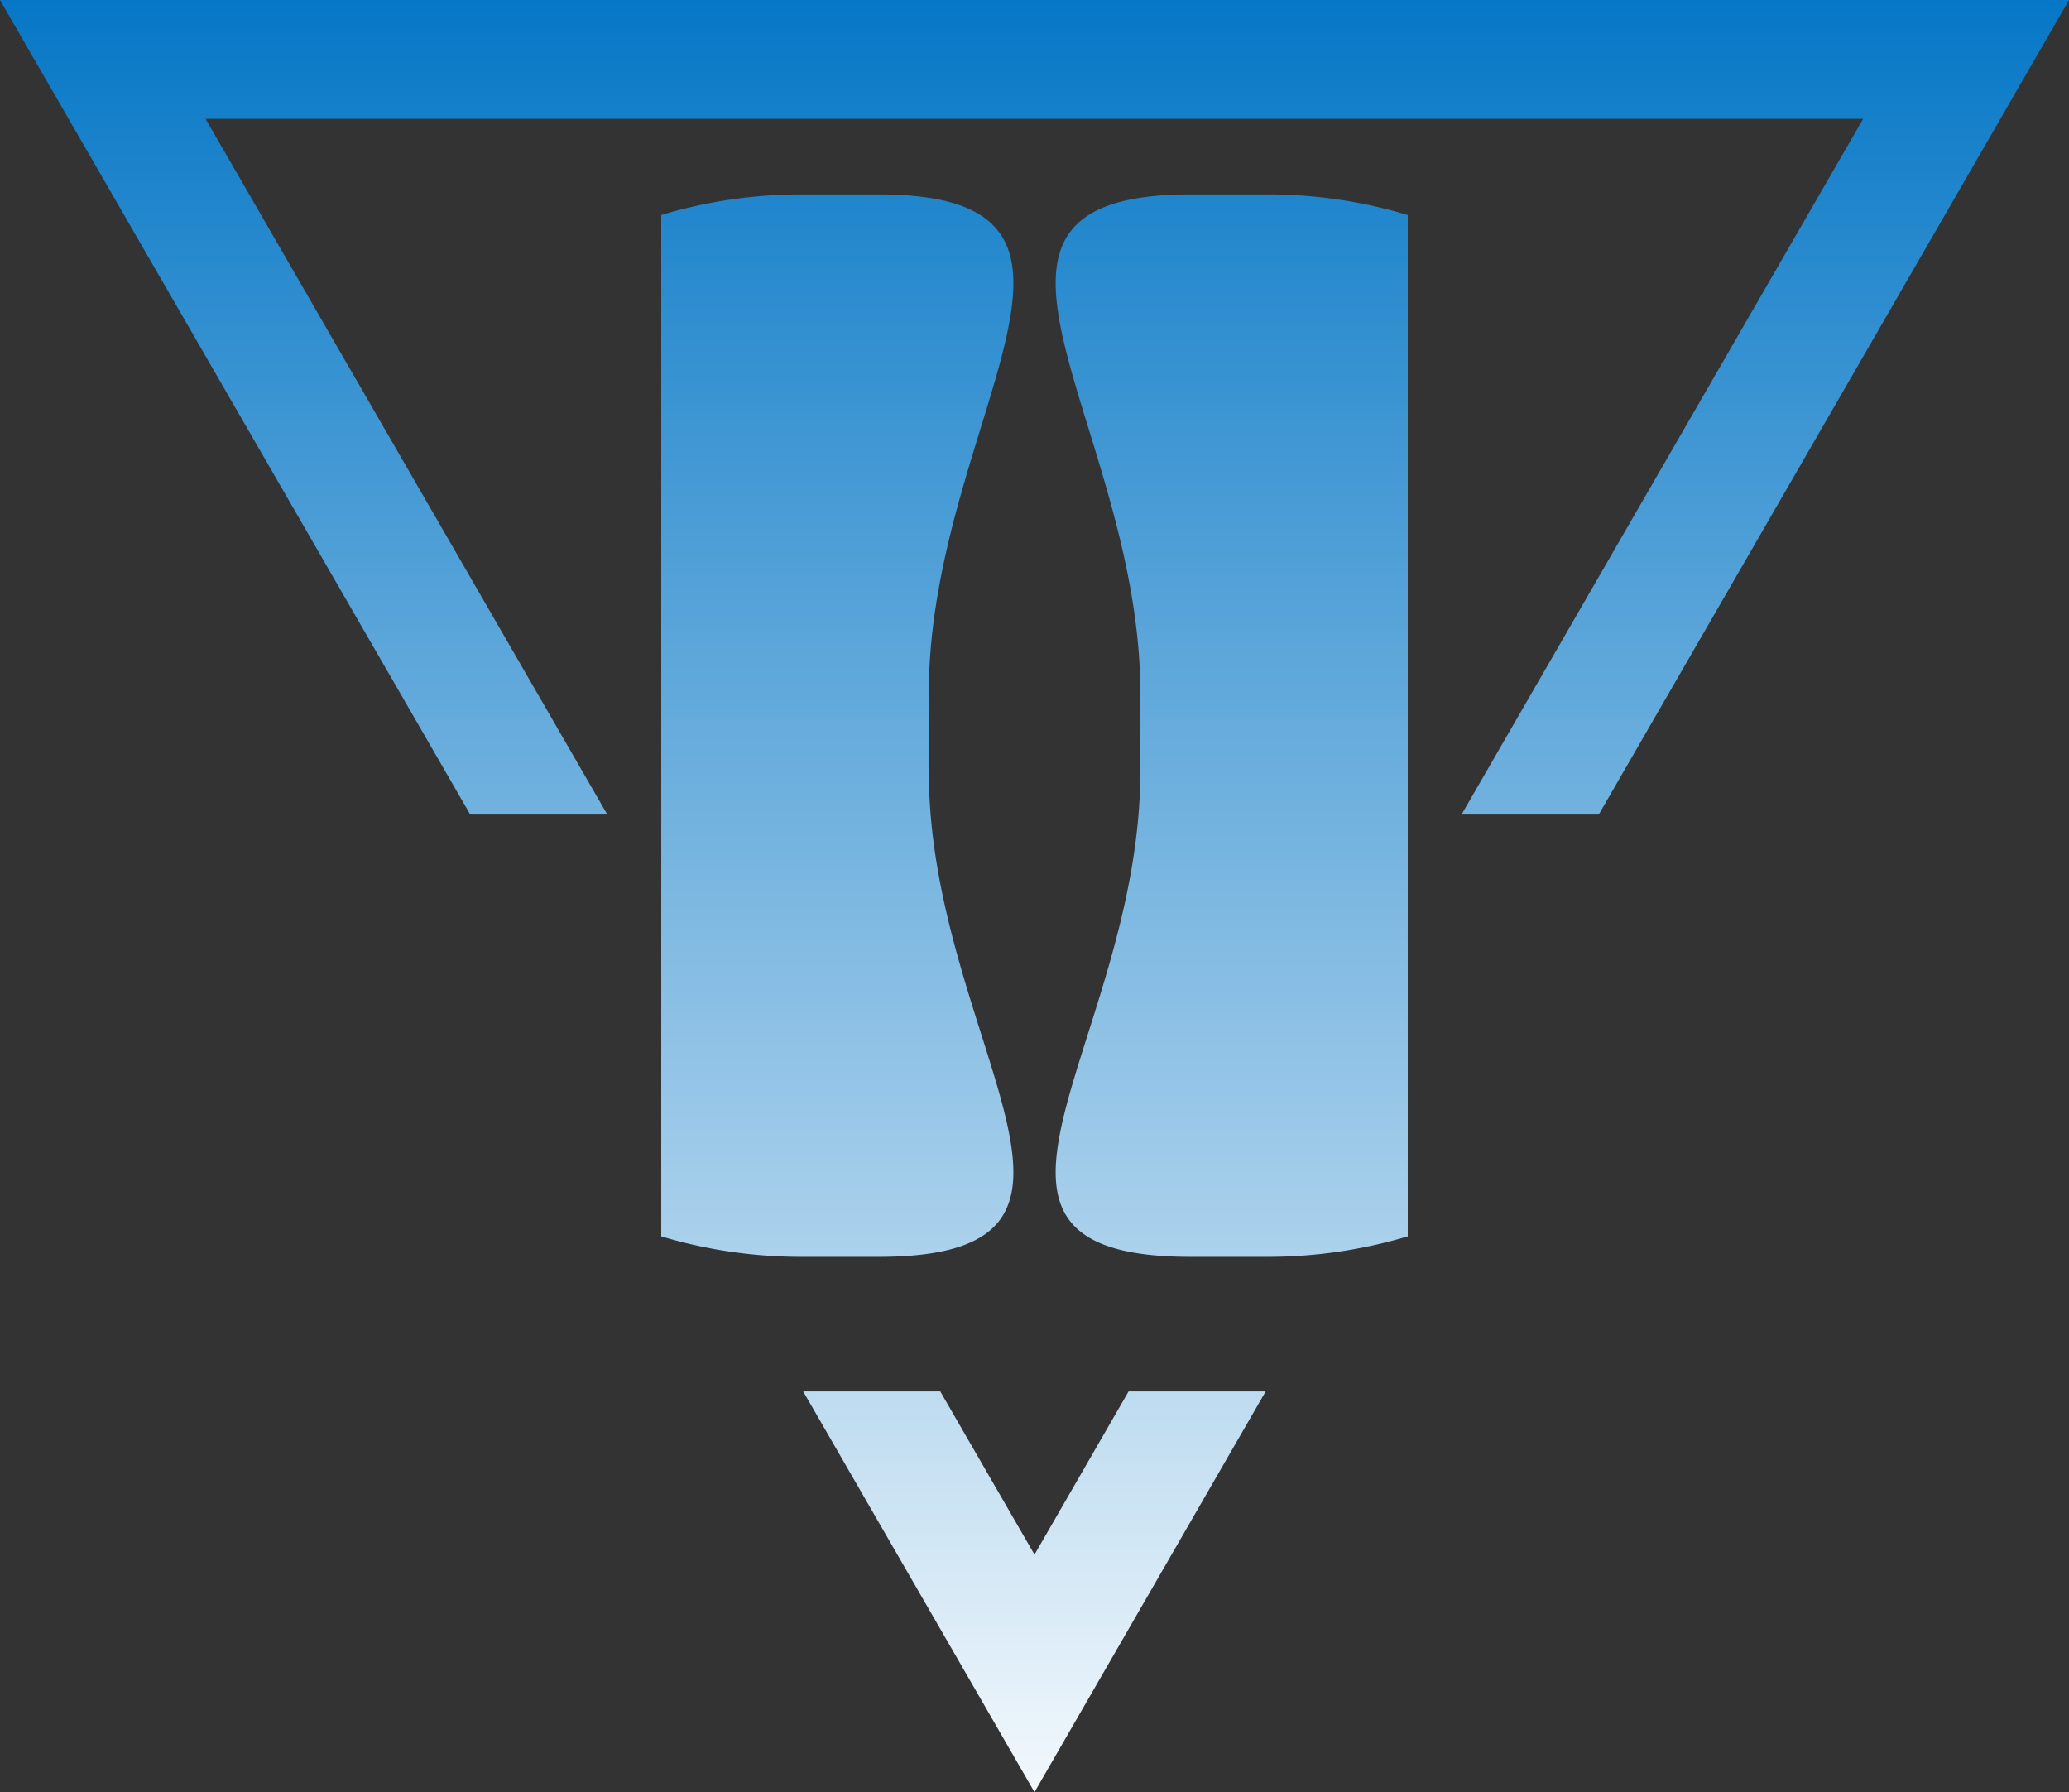 <svg xmlns="http://www.w3.org/2000/svg" xmlns:xlink="http://www.w3.org/1999/xlink" viewBox="0 0 149.56 129.53"><rect x="0" y="0" width="149.56" height="129.53" fill="#333333" stroke="none"/><defs><style>.cls-1{fill:url(#Degradado_sin_nombre_2);}.cls-2{fill:url(#Degradado_sin_nombre_2-2);}.cls-3{fill:url(#Degradado_sin_nombre_2-3);}.cls-4{fill:url(#Degradado_sin_nombre_2-4);}</style><linearGradient id="Degradado_sin_nombre_2" x1="60.53" y1="136.42" x2="60.53" y2="-3.28" gradientUnits="userSpaceOnUse"><stop offset="0" stop-color="#fff"/><stop offset="1" stop-color="#0074c5"/></linearGradient><linearGradient id="Degradado_sin_nombre_2-2" x1="89.03" y1="136.42" x2="89.03" y2="-3.28" xlink:href="#Degradado_sin_nombre_2"/><linearGradient id="Degradado_sin_nombre_2-3" x1="74.78" y1="136.42" x2="74.78" y2="-3.28" xlink:href="#Degradado_sin_nombre_2"/><linearGradient id="Degradado_sin_nombre_2-4" x1="74.78" y1="136.42" x2="74.78" y2="-3.28" xlink:href="#Degradado_sin_nombre_2"/></defs><g id="Capa_2" data-name="Capa 2"><g id="Layer_1" data-name="Layer 1"><path class="cls-1" d="M67.14,55.73V50.11c0-19.57,15.93-36.06-3.64-36.06H57.88A35,35,0,0,0,47.8,15.54V89.36a35.36,35.36,0,0,0,10.08,1.48H63.5C83.07,90.84,67.14,75.3,67.14,55.73Z"/><path class="cls-2" d="M86.06,14.05c-19.57,0-3.63,16.49-3.63,36.06v5.62c0,19.57-15.94,35.11,3.63,35.11h5.62a35.36,35.36,0,0,0,10.08-1.48V15.54a35,35,0,0,0-10.08-1.49Z"/><polygon class="cls-3" points="33.99 58.87 43.9 58.87 14.86 8.59 134.68 8.59 105.65 58.87 115.57 58.87 149.56 0 0 0 33.99 58.87"/><polygon class="cls-4" points="74.78 112.36 67.97 100.57 58.06 100.57 74.78 129.53 91.49 100.57 81.58 100.57 74.78 112.36"/></g></g></svg>